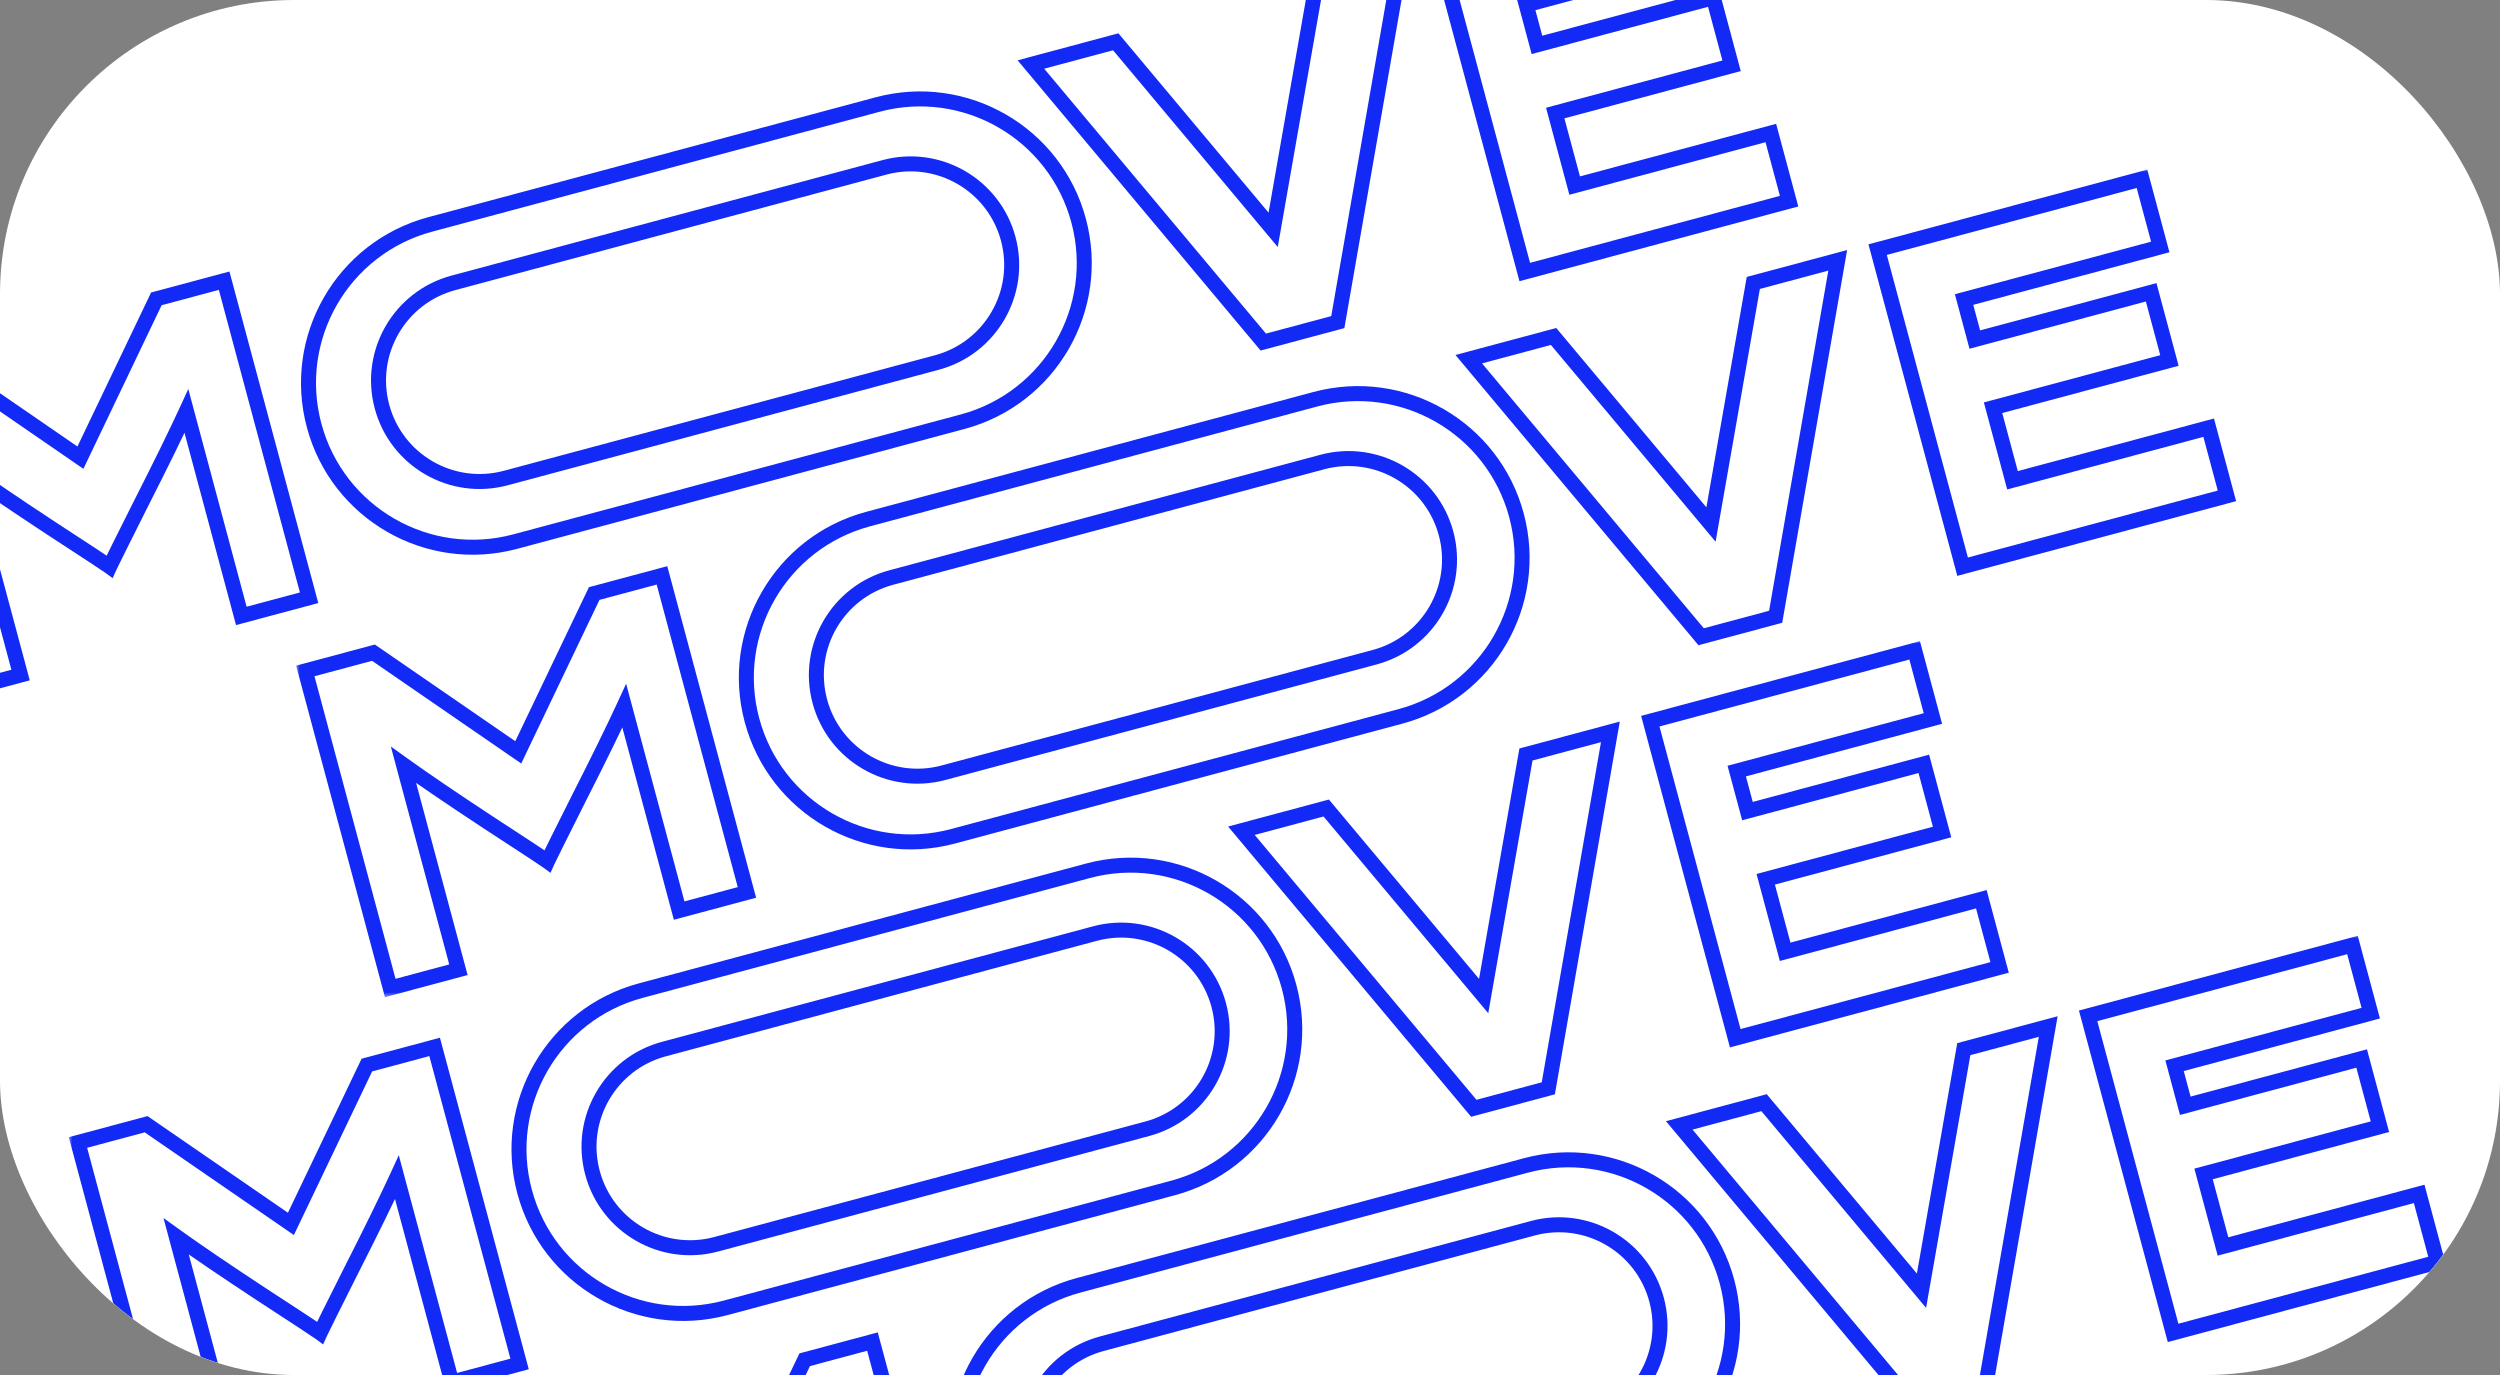 <?xml version="1.0" encoding="UTF-8"?> <svg xmlns="http://www.w3.org/2000/svg" width="320" height="176" viewBox="0 0 320 176" fill="none"><rect x="0" y="0" width="320" height="176" fill="#808080" stroke="none"/><g clip-path="url(#clip0_211_356)"><rect width="320" height="176" rx="37.647" fill="white"></rect><mask id="path-2-outside-1_211_356" maskUnits="userSpaceOnUse" x="-18.187" y="-16.201" width="249.006" height="106.17" fill="black"><rect fill="white" x="-18.187" y="-16.201" width="249.006" height="106.17"></rect><path d="M28.689 35.929L39.563 76.511L30.889 78.836L23.862 52.609C22.51 55.545 20.576 59.488 18.06 64.439C15.579 69.382 14.236 72.079 14.031 72.533C13.67 72.267 11.162 70.62 6.508 67.589C1.888 64.55 -1.746 62.081 -4.394 60.18L2.633 86.407L-6.092 88.745L-16.966 48.162L-8.241 45.824L10.293 58.583L20.015 38.253L28.689 35.929ZM168.38 -1.501L179.185 -4.397L171.239 41.229L161.702 43.784L131.957 8.258L142.813 5.349L162.964 29.419L168.38 -1.501ZM226.667 17.025L229.005 25.751L195.169 34.817L184.295 -5.766L218.131 -14.832L220.468 -6.107L195.358 0.622L196.731 5.745L219.305 -0.304L221.643 8.422L199.069 14.47L201.556 23.754L226.667 17.025Z"></path></mask><path d="M28.689 35.929L29.617 35.68L29.368 34.753L28.441 35.001L28.689 35.929ZM39.563 76.511L39.812 77.439L40.739 77.19L40.491 76.263L39.563 76.511ZM30.889 78.836L29.962 79.084L30.21 80.011L31.137 79.763L30.889 78.836ZM23.862 52.609L24.789 52.361L24.101 49.794L22.99 52.208L23.862 52.609ZM18.06 64.439L17.204 64.005L17.203 64.009L18.06 64.439ZM14.031 72.533L13.462 73.306L14.418 74.01L14.906 72.928L14.031 72.533ZM6.508 67.589L5.98 68.391L5.984 68.394L6.508 67.589ZM-4.394 60.18L-3.834 59.4L-6.017 57.834L-5.321 60.429L-4.394 60.18ZM2.633 86.407L2.882 87.334L3.809 87.086L3.561 86.158L2.633 86.407ZM-6.092 88.745L-7.019 88.993L-6.771 89.92L-5.844 89.672L-6.092 88.745ZM-16.966 48.162L-17.215 47.235L-18.142 47.483L-17.893 48.41L-16.966 48.162ZM-8.241 45.824L-7.696 45.033L-8.061 44.782L-8.489 44.897L-8.241 45.824ZM10.293 58.583L9.748 59.373L10.674 60.011L11.159 58.997L10.293 58.583ZM20.015 38.253L19.766 37.326L19.34 37.44L19.149 37.839L20.015 38.253ZM27.762 36.177L38.636 76.76L40.491 76.263L29.617 35.68L27.762 36.177ZM39.315 75.584L30.64 77.908L31.137 79.763L39.812 77.439L39.315 75.584ZM31.816 78.587L24.789 52.361L22.934 52.858L29.962 79.084L31.816 78.587ZM22.99 52.208C21.645 55.127 19.718 59.058 17.204 64.005L18.916 64.874C21.434 59.919 23.374 55.963 24.734 53.011L22.99 52.208ZM17.203 64.009C14.729 68.935 13.371 71.661 13.156 72.138L14.906 72.928C15.1 72.498 16.428 69.829 18.918 64.87L17.203 64.009ZM14.6 71.76C14.209 71.473 11.664 69.801 7.032 66.785L5.984 68.394C10.66 71.438 13.13 73.062 13.462 73.306L14.6 71.76ZM7.036 66.787C2.42 63.751 -1.202 61.29 -3.834 59.4L-4.954 60.96C-2.291 62.871 1.356 65.349 5.98 68.391L7.036 66.787ZM-5.321 60.429L1.706 86.655L3.561 86.158L-3.467 59.932L-5.321 60.429ZM2.385 85.479L-6.34 87.817L-5.844 89.672L2.882 87.334L2.385 85.479ZM-5.165 88.496L-16.039 47.913L-17.893 48.41L-7.019 88.993L-5.165 88.496ZM-16.718 49.089L-7.992 46.751L-8.489 44.897L-17.215 47.235L-16.718 49.089ZM-8.785 46.615L9.748 59.373L10.837 57.792L-7.696 45.033L-8.785 46.615ZM11.159 58.997L20.881 38.667L19.149 37.839L9.427 58.169L11.159 58.997ZM20.263 39.18L28.938 36.856L28.441 35.001L19.766 37.326L20.263 39.18ZM168.38 -1.501L168.132 -2.429L167.54 -2.27L167.435 -1.667L168.38 -1.501ZM179.185 -4.397L180.131 -4.232L180.389 -5.713L178.937 -5.324L179.185 -4.397ZM171.239 41.229L171.488 42.156L172.08 41.998L172.185 41.394L171.239 41.229ZM161.702 43.784L160.966 44.401L161.359 44.87L161.951 44.712L161.702 43.784ZM131.957 8.258L131.709 7.331L130.255 7.72L131.221 8.874L131.957 8.258ZM142.813 5.349L143.549 4.733L143.156 4.263L142.565 4.422L142.813 5.349ZM162.964 29.419L162.228 30.035L163.553 31.618L163.91 29.584L162.964 29.419ZM168.629 -0.574L179.434 -3.469L178.937 -5.324L168.132 -2.429L168.629 -0.574ZM178.24 -4.561L170.294 41.064L172.185 41.394L180.131 -4.232L178.24 -4.561ZM170.991 40.302L161.454 42.857L161.951 44.712L171.488 42.156L170.991 40.302ZM162.438 43.168L132.693 7.642L131.221 8.874L160.966 44.401L162.438 43.168ZM132.206 9.185L143.062 6.277L142.565 4.422L131.709 7.331L132.206 9.185ZM142.077 5.965L162.228 30.035L163.7 28.802L143.549 4.733L142.077 5.965ZM163.91 29.584L169.326 -1.336L167.435 -1.667L162.018 29.253L163.91 29.584ZM226.667 17.025L227.594 16.777L227.346 15.85L226.418 16.098L226.667 17.025ZM229.005 25.751L229.253 26.678L230.18 26.43L229.932 25.502L229.005 25.751ZM195.169 34.817L194.242 35.066L194.49 35.993L195.417 35.744L195.169 34.817ZM184.295 -5.766L184.046 -6.693L183.119 -6.445L183.367 -5.517L184.295 -5.766ZM218.131 -14.832L219.058 -15.08L218.809 -16.008L217.882 -15.759L218.131 -14.832ZM220.468 -6.107L220.717 -5.179L221.644 -5.428L221.396 -6.355L220.468 -6.107ZM195.358 0.622L195.109 -0.306L194.182 -0.057L194.431 0.87L195.358 0.622ZM196.731 5.745L195.803 5.994L196.052 6.921L196.979 6.673L196.731 5.745ZM219.305 -0.304L220.232 -0.552L219.984 -1.479L219.056 -1.231L219.305 -0.304ZM221.643 8.422L221.891 9.349L222.819 9.101L222.57 8.173L221.643 8.422ZM199.069 14.47L198.82 13.543L197.893 13.792L198.141 14.719L199.069 14.47ZM201.556 23.754L200.629 24.002L200.877 24.93L201.805 24.681L201.556 23.754ZM225.739 17.274L228.077 25.999L229.932 25.502L227.594 16.777L225.739 17.274ZM228.756 24.823L194.92 33.89L195.417 35.744L229.253 26.678L228.756 24.823ZM196.096 34.569L185.222 -6.014L183.367 -5.517L194.242 35.066L196.096 34.569ZM184.543 -4.838L218.379 -13.905L217.882 -15.759L184.046 -6.693L184.543 -4.838ZM217.203 -14.584L219.541 -5.858L221.396 -6.355L219.058 -15.08L217.203 -14.584ZM220.22 -7.034L195.109 -0.306L195.606 1.549L220.717 -5.179L220.22 -7.034ZM194.431 0.87L195.803 5.994L197.658 5.497L196.285 0.373L194.431 0.87ZM196.979 6.673L219.553 0.624L219.056 -1.231L196.482 4.818L196.979 6.673ZM218.378 -0.055L220.716 8.67L222.57 8.173L220.232 -0.552L218.378 -0.055ZM221.394 7.494L198.82 13.543L199.317 15.398L221.891 9.349L221.394 7.494ZM198.141 14.719L200.629 24.002L202.483 23.505L199.996 14.222L198.141 14.719ZM201.805 24.681L226.915 17.953L226.418 16.098L201.308 22.826L201.805 24.681Z" fill="#132AF6" mask="url(#path-2-outside-1_211_356)"></path><mask id="path-4-outside-2_211_356" maskUnits="userSpaceOnUse" x="33.544" y="6.54" width="111.844" height="69.418" fill="black"><rect fill="white" x="33.544" y="6.54" width="111.844" height="69.418"></rect><path fill-rule="evenodd" clip-rule="evenodd" d="M55.069 28.725C43.858 31.729 37.204 43.253 40.208 54.464C43.212 65.675 54.736 72.329 65.948 69.325L123.204 53.983C134.415 50.979 141.069 39.455 138.065 28.244C135.061 17.032 123.537 10.379 112.325 13.383L55.069 28.725ZM58.039 36.205C51.14 38.053 47.045 45.145 48.894 52.044C50.743 58.944 57.834 63.038 64.734 61.189L119.908 46.405C126.807 44.557 130.902 37.465 129.053 30.566C127.204 23.666 120.113 19.572 113.213 21.421L58.039 36.205Z"></path></mask><path d="M58.039 36.205L58.288 37.132L58.039 36.205ZM113.213 21.421L112.965 20.493L113.213 21.421ZM41.136 54.216C38.269 43.516 44.618 32.519 55.318 29.652L54.821 27.797C43.097 30.939 36.14 42.989 39.281 54.712L41.136 54.216ZM65.699 68.397C55 71.264 44.002 64.915 41.136 54.216L39.281 54.712C42.422 66.436 54.473 73.393 66.196 70.252L65.699 68.397ZM122.956 53.056L65.699 68.397L66.196 70.252L123.453 54.91L122.956 53.056ZM137.137 28.492C140.004 39.191 133.655 50.189 122.956 53.056L123.453 54.91C135.176 51.769 142.133 39.718 138.992 27.995L137.137 28.492ZM112.574 14.31C123.273 11.443 134.271 17.793 137.137 28.492L138.992 27.995C135.851 16.272 123.8 9.314 112.077 12.456L112.574 14.31ZM55.318 29.652L112.574 14.31L112.077 12.456L54.821 27.797L55.318 29.652ZM49.821 51.796C48.11 45.408 51.9 38.843 58.288 37.132L57.791 35.277C50.379 37.263 45.981 44.881 47.967 52.293L49.821 51.796ZM64.485 60.262C58.098 61.973 51.533 58.183 49.821 51.796L47.967 52.293C49.953 59.704 57.571 64.102 64.982 62.117L64.485 60.262ZM119.659 45.478L64.485 60.262L64.982 62.117L120.156 47.333L119.659 45.478ZM128.126 30.814C129.837 37.201 126.047 43.767 119.659 45.478L120.156 47.333C127.568 45.347 131.966 37.729 129.98 30.317L128.126 30.814ZM113.462 22.348C119.849 20.637 126.414 24.427 128.126 30.814L129.98 30.317C127.994 22.906 120.376 18.508 112.965 20.493L113.462 22.348ZM58.288 37.132L113.462 22.348L112.965 20.493L57.791 35.277L58.288 37.132Z" fill="#132AF6" mask="url(#path-4-outside-2_211_356)"></path><mask id="path-6-outside-3_211_356" maskUnits="userSpaceOnUse" x="8.756" y="81.875" width="249.006" height="106.17" fill="black"><rect fill="white" x="8.756" y="81.875" width="249.006" height="106.17"></rect><path d="M55.633 134.005L66.507 174.587L57.832 176.912L50.805 150.685C49.453 153.621 47.519 157.565 45.004 162.516C42.522 167.458 41.179 170.156 40.974 170.609C40.613 170.344 38.105 168.696 33.451 165.666C28.831 162.626 25.197 160.157 22.549 158.256L29.577 184.483L20.851 186.821L9.977 146.238L18.703 143.9L37.236 156.659L46.958 136.329L55.633 134.005ZM195.324 96.575L206.129 93.68L198.183 139.305L188.646 141.86L158.901 106.334L169.757 103.425L189.907 127.495L195.324 96.575ZM253.61 115.102L255.948 123.827L222.112 132.893L211.238 92.311L245.074 83.244L247.412 91.969L222.301 98.698L223.674 103.821L246.248 97.773L248.586 106.498L226.012 112.547L228.5 121.83L253.61 115.102Z"></path></mask><path d="M55.633 134.005L56.56 133.756L56.312 132.829L55.384 133.078L55.633 134.005ZM66.507 174.587L66.755 175.515L67.683 175.266L67.434 174.339L66.507 174.587ZM57.832 176.912L56.905 177.16L57.154 178.088L58.081 177.839L57.832 176.912ZM50.805 150.685L51.732 150.437L51.044 147.87L49.933 150.284L50.805 150.685ZM45.004 162.516L44.148 162.081L44.146 162.085L45.004 162.516ZM40.974 170.609L40.405 171.383L41.361 172.086L41.849 171.004L40.974 170.609ZM33.451 165.666L32.924 166.468L32.928 166.47L33.451 165.666ZM22.549 158.256L23.109 157.476L20.927 155.91L21.622 158.505L22.549 158.256ZM29.577 184.483L29.825 185.41L30.752 185.162L30.504 184.234L29.577 184.483ZM20.851 186.821L19.924 187.069L20.172 187.997L21.1 187.748L20.851 186.821ZM9.977 146.238L9.729 145.311L8.802 145.559L9.05 146.487L9.977 146.238ZM18.703 143.9L19.247 143.109L18.882 142.858L18.454 142.973L18.703 143.9ZM37.236 156.659L36.692 157.45L37.617 158.087L38.102 157.073L37.236 156.659ZM46.958 136.329L46.71 135.402L46.283 135.516L46.092 135.915L46.958 136.329ZM54.706 134.253L65.58 174.836L67.434 174.339L56.56 133.756L54.706 134.253ZM66.258 173.66L57.584 175.985L58.081 177.839L66.755 175.515L66.258 173.66ZM58.76 176.663L51.732 150.437L49.878 150.934L56.905 177.16L58.76 176.663ZM49.933 150.284C48.589 153.203 46.661 157.134 44.148 162.081L45.86 162.951C48.377 157.995 50.318 154.039 51.677 151.087L49.933 150.284ZM44.146 162.085C41.672 167.011 40.315 169.737 40.099 170.214L41.849 171.004C42.043 170.574 43.372 167.905 45.862 162.946L44.146 162.085ZM41.543 169.836C41.153 169.549 38.607 167.877 33.975 164.861L32.928 166.47C37.603 169.514 40.073 171.138 40.405 171.383L41.543 169.836ZM33.979 164.864C29.363 161.827 25.741 159.366 23.109 157.476L21.989 159.036C24.653 160.948 28.299 163.425 32.924 166.468L33.979 164.864ZM21.622 158.505L28.649 184.731L30.504 184.234L23.477 158.008L21.622 158.505ZM29.328 183.556L20.603 185.894L21.1 187.748L29.825 185.41L29.328 183.556ZM21.779 186.572L10.905 145.99L9.05 146.487L19.924 187.069L21.779 186.572ZM10.226 147.165L18.951 144.828L18.454 142.973L9.729 145.311L10.226 147.165ZM18.158 144.691L36.692 157.45L37.781 155.868L19.247 143.109L18.158 144.691ZM38.102 157.073L47.824 136.743L46.092 135.915L36.37 156.245L38.102 157.073ZM47.207 137.256L55.881 134.932L55.384 133.078L46.71 135.402L47.207 137.256ZM195.324 96.575L195.075 95.647L194.484 95.806L194.378 96.409L195.324 96.575ZM206.129 93.68L207.075 93.844L207.332 92.363L205.88 92.752L206.129 93.68ZM198.183 139.305L198.431 140.232L199.023 140.074L199.128 139.47L198.183 139.305ZM188.646 141.86L187.91 142.477L188.303 142.946L188.894 142.788L188.646 141.86ZM158.901 106.334L158.652 105.407L157.198 105.797L158.165 106.951L158.901 106.334ZM169.757 103.425L170.493 102.809L170.1 102.34L169.508 102.498L169.757 103.425ZM189.907 127.495L189.171 128.111L190.497 129.694L190.853 127.66L189.907 127.495ZM195.572 97.502L206.377 94.607L205.88 92.752L195.075 95.647L195.572 97.502ZM205.183 93.515L197.237 139.14L199.128 139.47L207.075 93.844L205.183 93.515ZM197.934 138.378L188.397 140.933L188.894 142.788L198.431 140.232L197.934 138.378ZM189.382 141.244L159.637 105.718L158.165 106.951L187.91 142.477L189.382 141.244ZM159.149 107.262L170.005 104.353L169.508 102.498L158.652 105.407L159.149 107.262ZM169.02 104.042L189.171 128.111L190.643 126.879L170.493 102.809L169.02 104.042ZM190.853 127.66L196.269 96.74L194.378 96.409L188.962 127.329L190.853 127.66ZM253.61 115.102L254.537 114.853L254.289 113.926L253.362 114.174L253.61 115.102ZM255.948 123.827L256.196 124.754L257.124 124.506L256.875 123.578L255.948 123.827ZM222.112 132.893L221.185 133.142L221.433 134.069L222.361 133.82L222.112 132.893ZM211.238 92.311L210.99 91.383L210.062 91.632L210.311 92.559L211.238 92.311ZM245.074 83.244L246.001 82.996L245.753 82.068L244.825 82.317L245.074 83.244ZM247.412 91.969L247.66 92.897L248.588 92.648L248.339 91.721L247.412 91.969ZM222.301 98.698L222.053 97.77L221.126 98.019L221.374 98.946L222.301 98.698ZM223.674 103.821L222.747 104.07L222.995 104.997L223.923 104.749L223.674 103.821ZM246.248 97.773L247.176 97.524L246.927 96.597L246 96.845L246.248 97.773ZM248.586 106.498L248.835 107.425L249.762 107.177L249.513 106.249L248.586 106.498ZM226.012 112.547L225.764 111.619L224.836 111.868L225.085 112.795L226.012 112.547ZM228.5 121.83L227.572 122.078L227.821 123.006L228.748 122.757L228.5 121.83ZM252.683 115.35L255.021 124.075L256.875 123.578L254.537 114.853L252.683 115.35ZM255.7 122.9L221.864 131.966L222.361 133.82L256.196 124.754L255.7 122.9ZM223.039 132.645L212.165 92.062L210.311 92.559L221.185 133.142L223.039 132.645ZM211.487 93.238L245.322 84.171L244.825 82.317L210.99 91.383L211.487 93.238ZM244.147 83.493L246.485 92.218L248.339 91.721L246.001 82.996L244.147 83.493ZM247.163 91.042L222.053 97.77L222.55 99.625L247.66 92.897L247.163 91.042ZM221.374 98.946L222.747 104.07L224.601 103.573L223.229 98.449L221.374 98.946ZM223.923 104.749L246.497 98.7L246 96.845L223.426 102.894L223.923 104.749ZM245.321 98.021L247.659 106.746L249.513 106.249L247.176 97.524L245.321 98.021ZM248.338 105.571L225.764 111.619L226.261 113.474L248.835 107.425L248.338 105.571ZM225.085 112.795L227.572 122.078L229.427 121.581L226.939 112.298L225.085 112.795ZM228.748 122.757L253.859 116.029L253.362 114.174L228.251 120.903L228.748 122.757Z" fill="#132AF6" mask="url(#path-6-outside-3_211_356)"></path><mask id="path-8-outside-4_211_356" maskUnits="userSpaceOnUse" x="60.488" y="104.616" width="111.844" height="69.418" fill="black"><rect fill="white" x="60.488" y="104.616" width="111.844" height="69.418"></rect><path fill-rule="evenodd" clip-rule="evenodd" d="M82.013 126.801C70.802 129.805 64.148 141.329 67.152 152.54C70.156 163.752 81.68 170.405 92.892 167.401L150.148 152.059C161.359 149.055 168.013 137.531 165.009 126.32C162.004 115.108 150.481 108.455 139.269 111.459L82.013 126.801ZM84.983 134.281C78.084 136.129 73.989 143.221 75.838 150.12C77.687 157.02 84.778 161.114 91.677 159.265L146.852 144.481C153.751 142.633 157.845 135.541 155.997 128.642C154.148 121.743 147.057 117.648 140.157 119.497L84.983 134.281Z"></path></mask><path d="M82.013 126.801L82.261 127.728L82.013 126.801ZM139.269 111.459L139.021 110.532L139.269 111.459ZM68.079 152.292C65.213 141.593 71.562 130.595 82.261 127.728L81.764 125.874C70.041 129.015 63.084 141.065 66.225 152.789L68.079 152.292ZM92.643 166.474C81.944 169.34 70.946 162.991 68.079 152.292L66.225 152.789C69.366 164.512 81.416 171.469 93.14 168.328L92.643 166.474ZM149.899 151.132L92.643 166.474L93.14 168.328L150.396 152.986L149.899 151.132ZM164.081 126.568C166.948 137.267 160.599 148.265 149.899 151.132L150.396 152.986C162.12 149.845 169.077 137.795 165.936 126.071L164.081 126.568ZM139.518 112.386C150.217 109.52 161.214 115.869 164.081 126.568L165.936 126.071C162.795 114.348 150.744 107.39 139.021 110.532L139.518 112.386ZM82.261 127.728L139.518 112.386L139.021 110.532L81.764 125.874L82.261 127.728ZM76.765 149.872C75.054 143.485 78.844 136.919 85.231 135.208L84.734 133.353C77.323 135.339 72.925 142.957 74.911 150.369L76.765 149.872ZM91.429 158.338C85.042 160.049 78.477 156.259 76.765 149.872L74.911 150.369C76.897 157.78 84.515 162.179 91.926 160.193L91.429 158.338ZM146.603 143.554L91.429 158.338L91.926 160.193L147.1 145.409L146.603 143.554ZM155.07 128.89C156.781 135.277 152.991 141.843 146.603 143.554L147.1 145.409C154.512 143.423 158.91 135.805 156.924 128.393L155.07 128.89ZM140.406 120.424C146.793 118.713 153.358 122.503 155.07 128.89L156.924 128.393C154.938 120.982 147.32 116.584 139.909 118.57L140.406 120.424ZM85.231 135.208L140.406 120.424L139.909 118.57L84.734 133.353L85.231 135.208Z" fill="#132AF6" mask="url(#path-8-outside-4_211_356)"></path><mask id="path-10-outside-5_211_356" maskUnits="userSpaceOnUse" x="34.623" y="170.157" width="289.575" height="117.041" fill="black"><rect fill="white" x="34.623" y="170.157" width="289.575" height="117.041"></rect><path d="M81.499 233.157L92.374 273.74L83.699 276.064L76.672 249.838C75.32 252.773 73.386 256.717 70.871 261.668C68.389 266.61 67.046 269.308 66.841 269.762C66.48 269.496 63.972 267.848 59.318 264.818C54.698 261.779 51.064 259.309 48.416 257.409L55.443 283.635L46.718 285.973L35.844 245.39L44.569 243.053L63.103 255.811L72.825 235.481L81.499 233.157ZM221.19 195.727L231.995 192.832L224.049 238.457L214.512 241.013L184.767 205.487L195.623 202.578L215.774 226.647L221.19 195.727ZM280.468 213.988L282.805 222.714L248.97 231.78L238.096 191.197L246.821 188.859L255.357 220.717L280.468 213.988ZM299.355 174.783L310.668 171.752L299.454 201.126L303.736 217.105L294.453 219.593L290.171 203.613L265.824 183.768L277.136 180.736L292.514 193.688L299.355 174.783Z"></path></mask><path d="M81.499 233.157L82.424 232.91L82.176 231.986L81.252 232.233L81.499 233.157ZM92.374 273.74L92.621 274.664L93.545 274.416L93.298 273.492L92.374 273.74ZM83.699 276.064L82.775 276.312L83.023 277.236L83.947 276.988L83.699 276.064ZM76.672 249.838L77.596 249.59L76.91 247.032L75.803 249.437L76.672 249.838ZM70.871 261.668L70.018 261.235L70.016 261.239L70.871 261.668ZM66.841 269.762L66.274 270.532L67.227 271.233L67.713 270.155L66.841 269.762ZM59.318 264.818L58.792 265.617L58.796 265.62L59.318 264.818ZM48.416 257.409L48.974 256.632L46.799 255.071L47.492 257.656L48.416 257.409ZM55.443 283.635L55.691 284.559L56.615 284.312L56.367 283.388L55.443 283.635ZM46.718 285.973L45.794 286.221L46.042 287.145L46.966 286.897L46.718 285.973ZM35.844 245.39L35.596 244.466L34.672 244.714L34.92 245.638L35.844 245.39ZM44.569 243.053L45.112 242.265L44.748 242.014L44.322 242.129L44.569 243.053ZM63.103 255.811L62.56 256.599L63.483 257.234L63.966 256.224L63.103 255.811ZM72.825 235.481L72.577 234.557L72.152 234.671L71.962 235.069L72.825 235.481ZM80.576 233.405L91.45 273.987L93.298 273.492L82.424 232.91L80.576 233.405ZM92.126 272.816L83.451 275.14L83.947 276.988L92.621 274.664L92.126 272.816ZM84.623 275.817L77.596 249.59L75.748 250.085L82.775 276.312L84.623 275.817ZM75.803 249.437C74.458 252.357 72.531 256.288 70.018 261.235L71.723 262.101C74.241 257.146 76.181 253.19 77.541 250.238L75.803 249.437ZM70.016 261.239C67.542 266.165 66.184 268.891 65.969 269.368L67.713 270.155C67.907 269.725 69.236 267.056 71.725 262.097L70.016 261.239ZM67.408 268.991C67.018 268.704 64.472 267.032 59.84 264.016L58.796 265.62C63.472 268.664 65.942 270.288 66.274 270.532L67.408 268.991ZM59.844 264.019C55.228 260.982 51.606 258.521 48.974 256.632L47.858 258.186C50.521 260.097 54.167 262.575 58.792 265.617L59.844 264.019ZM47.492 257.656L54.519 283.883L56.367 283.388L49.34 257.161L47.492 257.656ZM55.196 282.711L46.471 285.049L46.966 286.897L55.691 284.559L55.196 282.711ZM47.642 285.726L36.768 245.143L34.92 245.638L45.794 286.221L47.642 285.726ZM36.092 246.315L44.817 243.977L44.322 242.129L35.596 244.466L36.092 246.315ZM44.027 243.841L62.56 256.599L63.645 255.023L45.112 242.265L44.027 243.841ZM63.966 256.224L73.688 235.894L71.962 235.069L62.24 255.399L63.966 256.224ZM73.073 236.405L81.747 234.081L81.252 232.233L72.577 234.557L73.073 236.405ZM221.19 195.727L220.943 194.803L220.353 194.961L220.248 195.562L221.19 195.727ZM231.995 192.832L232.938 192.996L233.195 191.52L231.748 191.908L231.995 192.832ZM224.049 238.457L224.297 239.381L224.887 239.223L224.992 238.622L224.049 238.457ZM214.512 241.013L213.779 241.627L214.171 242.095L214.76 241.937L214.512 241.013ZM184.767 205.487L184.52 204.563L183.071 204.951L184.034 206.101L184.767 205.487ZM195.623 202.578L196.357 201.964L195.965 201.496L195.376 201.654L195.623 202.578ZM215.774 226.647L215.04 227.261L216.361 228.839L216.716 226.812L215.774 226.647ZM221.438 196.651L232.243 193.756L231.748 191.908L220.943 194.803L221.438 196.651ZM231.053 192.668L223.107 238.293L224.992 238.622L232.938 192.996L231.053 192.668ZM223.802 237.533L214.265 240.089L214.76 241.937L224.297 239.381L223.802 237.533ZM215.246 240.399L185.501 204.872L184.034 206.101L213.779 241.627L215.246 240.399ZM185.015 206.411L195.871 203.502L195.376 201.654L184.52 204.563L185.015 206.411ZM194.89 203.192L215.04 227.261L216.507 226.033L196.357 201.964L194.89 203.192ZM216.716 226.812L222.133 195.892L220.248 195.562L214.832 226.482L216.716 226.812ZM280.468 213.988L281.392 213.741L281.144 212.817L280.22 213.064L280.468 213.988ZM282.805 222.714L283.053 223.638L283.977 223.39L283.729 222.466L282.805 222.714ZM248.97 231.78L248.046 232.028L248.293 232.952L249.217 232.704L248.97 231.78ZM238.096 191.197L237.848 190.273L236.924 190.521L237.172 191.445L238.096 191.197ZM246.821 188.859L247.745 188.612L247.497 187.688L246.573 187.935L246.821 188.859ZM255.357 220.717L254.433 220.964L254.681 221.888L255.605 221.641L255.357 220.717ZM279.544 214.236L281.881 222.961L283.729 222.466L281.392 213.741L279.544 214.236ZM282.558 221.79L248.722 230.856L249.217 232.704L283.053 223.638L282.558 221.79ZM249.894 231.532L239.02 190.95L237.172 191.445L248.046 232.028L249.894 231.532ZM238.343 192.121L247.068 189.783L246.573 187.935L237.848 190.273L238.343 192.121ZM245.897 189.107L254.433 220.964L256.281 220.469L247.745 188.612L245.897 189.107ZM255.605 221.641L280.715 214.912L280.22 213.064L255.109 219.793L255.605 221.641ZM299.355 174.783L299.108 173.859L298.626 173.988L298.456 174.457L299.355 174.783ZM310.668 171.752L311.561 172.093L312.229 170.343L310.42 170.828L310.668 171.752ZM299.454 201.126L298.561 200.785L298.45 201.074L298.53 201.374L299.454 201.126ZM303.736 217.105L303.984 218.029L304.908 217.782L304.66 216.858L303.736 217.105ZM294.453 219.593L293.529 219.84L293.776 220.764L294.7 220.517L294.453 219.593ZM290.171 203.613L291.095 203.366L291.015 203.067L290.776 202.872L290.171 203.613ZM265.824 183.768L265.576 182.844L263.77 183.328L265.219 184.509L265.824 183.768ZM277.136 180.736L277.752 180.005L277.371 179.683L276.889 179.812L277.136 180.736ZM292.514 193.688L291.898 194.42L292.947 195.304L293.413 194.014L292.514 193.688ZM299.603 175.707L310.915 172.676L310.42 170.828L299.108 173.859L299.603 175.707ZM309.774 171.411L298.561 200.785L300.348 201.467L311.561 172.093L309.774 171.411ZM298.53 201.374L302.812 217.353L304.66 216.858L300.378 200.878L298.53 201.374ZM303.488 216.181L294.205 218.669L294.7 220.517L303.984 218.029L303.488 216.181ZM295.377 219.345L291.095 203.366L289.247 203.861L293.529 219.84L295.377 219.345ZM290.776 202.872L266.428 183.026L265.219 184.509L289.567 204.355L290.776 202.872ZM266.071 184.692L277.384 181.66L276.889 179.812L265.576 182.844L266.071 184.692ZM276.52 181.468L291.898 194.42L293.13 192.957L277.752 180.005L276.52 181.468ZM293.413 194.014L300.255 175.108L298.456 174.457L291.614 193.363L293.413 194.014Z" fill="#132AF6" mask="url(#path-10-outside-5_211_356)"></path><mask id="path-12-outside-6_211_356" maskUnits="userSpaceOnUse" x="37.856" y="21.518" width="249.006" height="106.17" fill="black"><rect fill="white" x="37.856" y="21.518" width="249.006" height="106.17"></rect><path d="M84.733 73.647L95.607 114.23L86.932 116.554L79.905 90.328C78.553 93.264 76.619 97.207 74.104 102.158C71.622 107.1 70.279 109.798 70.074 110.252C69.713 109.986 67.206 108.338 62.551 105.308C57.931 102.269 54.297 99.799 51.649 97.899L58.677 124.125L49.952 126.463L39.077 85.881L47.803 83.543L66.336 96.302L76.058 75.972L84.733 73.647ZM224.424 36.217L235.229 33.322L227.283 78.948L217.746 81.503L188.001 45.977L198.857 43.068L219.007 67.137L224.424 36.217ZM282.71 54.744L285.048 63.469L251.212 72.536L240.338 31.953L274.174 22.887L276.512 31.612L251.401 38.34L252.774 43.464L275.348 37.415L277.686 46.141L255.112 52.189L257.6 61.472L282.71 54.744Z"></path></mask><path d="M84.733 73.647L85.66 73.399L85.412 72.472L84.484 72.72L84.733 73.647ZM95.607 114.23L95.855 115.157L96.783 114.909L96.534 113.982L95.607 114.23ZM86.932 116.554L86.005 116.803L86.254 117.73L87.181 117.482L86.932 116.554ZM79.905 90.328L80.832 90.079L80.145 87.513L79.033 89.926L79.905 90.328ZM74.104 102.158L73.248 101.723L73.246 101.727L74.104 102.158ZM70.074 110.252L69.505 111.025L70.461 111.728L70.949 110.647L70.074 110.252ZM62.551 105.308L62.024 106.11L62.028 106.113L62.551 105.308ZM51.649 97.899L52.209 97.119L50.027 95.553L50.722 98.147L51.649 97.899ZM58.677 124.125L58.925 125.053L59.852 124.804L59.604 123.877L58.677 124.125ZM49.952 126.463L49.024 126.712L49.273 127.639L50.2 127.391L49.952 126.463ZM39.077 85.881L38.829 84.953L37.902 85.202L38.15 86.129L39.077 85.881ZM47.803 83.543L48.347 82.752L47.982 82.501L47.554 82.615L47.803 83.543ZM66.336 96.302L65.792 97.092L66.718 97.729L67.202 96.716L66.336 96.302ZM76.058 75.972L75.81 75.044L75.383 75.159L75.192 75.558L76.058 75.972ZM83.806 73.896L94.68 114.479L96.534 113.982L85.66 73.399L83.806 73.896ZM95.359 113.303L86.684 115.627L87.181 117.482L95.855 115.157L95.359 113.303ZM87.86 116.306L80.832 90.079L78.978 90.576L86.005 116.803L87.86 116.306ZM79.033 89.926C77.689 92.846 75.761 96.777 73.248 101.723L74.96 102.593C77.478 97.638 79.418 93.681 80.777 90.729L79.033 89.926ZM73.246 101.727C70.772 106.653 69.415 109.379 69.199 109.857L70.949 110.647C71.143 110.217 72.472 107.547 74.962 102.589L73.246 101.727ZM70.643 109.479C70.253 109.191 67.707 107.519 63.075 104.504L62.028 106.113C66.704 109.157 69.173 110.781 69.505 111.025L70.643 109.479ZM63.079 104.506C58.463 101.47 54.842 99.008 52.209 97.119L51.09 98.679C53.753 100.59 57.399 103.068 62.024 106.11L63.079 104.506ZM50.722 98.147L57.749 124.374L59.604 123.877L52.577 97.65L50.722 98.147ZM58.428 123.198L49.703 125.536L50.2 127.391L58.925 125.053L58.428 123.198ZM50.879 126.215L40.005 85.632L38.15 86.129L49.024 126.712L50.879 126.215ZM39.326 86.808L48.051 84.47L47.554 82.615L38.829 84.953L39.326 86.808ZM47.258 84.334L65.792 97.092L66.881 95.511L48.347 82.752L47.258 84.334ZM67.202 96.716L76.924 76.386L75.192 75.558L65.47 95.887L67.202 96.716ZM76.307 76.899L84.981 74.575L84.484 72.72L75.81 75.044L76.307 76.899ZM224.424 36.217L224.175 35.29L223.584 35.449L223.478 36.052L224.424 36.217ZM235.229 33.322L236.175 33.487L236.433 32.006L234.98 32.395L235.229 33.322ZM227.283 78.948L227.531 79.875L228.123 79.716L228.229 79.112L227.283 78.948ZM217.746 81.503L217.01 82.119L217.403 82.589L217.994 82.43L217.746 81.503ZM188.001 45.977L187.752 45.05L186.298 45.439L187.265 46.593L188.001 45.977ZM198.857 43.068L199.593 42.452L199.2 41.982L198.608 42.141L198.857 43.068ZM219.007 67.137L218.271 67.754L219.597 69.337L219.953 67.303L219.007 67.137ZM224.672 37.145L235.477 34.249L234.98 32.395L224.175 35.29L224.672 37.145ZM234.283 33.157L226.337 78.783L228.229 79.112L236.175 33.487L234.283 33.157ZM227.034 78.02L217.497 80.576L217.994 82.43L227.531 79.875L227.034 78.02ZM218.482 80.887L188.737 45.361L187.265 46.593L217.01 82.119L218.482 80.887ZM188.249 46.904L199.105 43.995L198.608 42.141L187.752 45.05L188.249 46.904ZM198.121 43.684L218.271 67.754L219.743 66.521L199.593 42.452L198.121 43.684ZM219.953 67.303L225.369 36.383L223.478 36.052L218.062 66.972L219.953 67.303ZM282.71 54.744L283.637 54.496L283.389 53.568L282.462 53.817L282.71 54.744ZM285.048 63.469L285.297 64.397L286.224 64.148L285.975 63.221L285.048 63.469ZM251.212 72.536L250.285 72.784L250.533 73.712L251.461 73.463L251.212 72.536ZM240.338 31.953L240.09 31.026L239.162 31.274L239.411 32.202L240.338 31.953ZM274.174 22.887L275.101 22.638L274.853 21.711L273.926 21.959L274.174 22.887ZM276.512 31.612L276.76 32.539L277.688 32.291L277.439 31.364L276.512 31.612ZM251.401 38.34L251.153 37.413L250.226 37.662L250.474 38.589L251.401 38.34ZM252.774 43.464L251.847 43.712L252.095 44.64L253.023 44.391L252.774 43.464ZM275.348 37.415L276.276 37.167L276.027 36.239L275.1 36.488L275.348 37.415ZM277.686 46.141L277.935 47.068L278.862 46.819L278.614 45.892L277.686 46.141ZM255.112 52.189L254.864 51.262L253.936 51.51L254.185 52.438L255.112 52.189ZM257.6 61.472L256.672 61.721L256.921 62.648L257.848 62.4L257.6 61.472ZM281.783 54.993L284.121 63.718L285.975 63.221L283.637 54.496L281.783 54.993ZM284.8 62.542L250.964 71.609L251.461 73.463L285.297 64.397L284.8 62.542ZM252.14 72.287L241.265 31.705L239.411 32.202L250.285 72.784L252.14 72.287ZM240.587 32.88L274.422 23.814L273.926 21.959L240.09 31.026L240.587 32.88ZM273.247 23.135L275.585 31.86L277.439 31.364L275.101 22.638L273.247 23.135ZM276.263 30.685L251.153 37.413L251.65 39.268L276.76 32.539L276.263 30.685ZM250.474 38.589L251.847 43.712L253.702 43.215L252.329 38.092L250.474 38.589ZM253.023 44.391L275.597 38.343L275.1 36.488L252.526 42.537L253.023 44.391ZM274.421 37.664L276.759 46.389L278.614 45.892L276.276 37.167L274.421 37.664ZM277.438 45.213L254.864 51.262L255.361 53.117L277.935 47.068L277.438 45.213ZM254.185 52.438L256.672 61.721L258.527 61.224L256.039 51.941L254.185 52.438ZM257.848 62.4L282.959 55.672L282.462 53.817L257.351 60.545L257.848 62.4Z" fill="#132AF6" mask="url(#path-12-outside-6_211_356)"></path><mask id="path-14-outside-7_211_356" maskUnits="userSpaceOnUse" x="89.588" y="44.258" width="111.844" height="69.418" fill="black"><rect fill="white" x="89.588" y="44.258" width="111.844" height="69.418"></rect><path fill-rule="evenodd" clip-rule="evenodd" d="M111.112 66.444C99.901 69.448 93.248 80.971 96.252 92.183C99.256 103.394 110.78 110.047 121.991 107.043L179.248 91.702C190.459 88.698 197.112 77.174 194.108 65.962C191.104 54.751 179.58 48.098 168.369 51.102L111.112 66.444ZM114.083 73.923C107.183 75.772 103.089 82.864 104.938 89.763C106.786 96.662 113.878 100.757 120.777 98.908L175.952 84.124C182.851 82.275 186.945 75.184 185.097 68.284C183.248 61.385 176.156 57.291 169.257 59.139L114.083 73.923Z"></path></mask><path d="M114.083 73.923L114.331 74.851L114.083 73.923ZM169.257 59.139L169.008 58.212L169.257 59.139ZM97.179 91.934C94.312 81.235 100.662 70.238 111.361 67.371L110.864 65.516C99.141 68.657 92.183 80.708 95.325 92.431L97.179 91.934ZM121.743 106.116C111.043 108.983 100.046 102.634 97.179 91.934L95.325 92.431C98.466 104.155 110.516 111.112 122.24 107.971L121.743 106.116ZM178.999 90.774L121.743 106.116L122.24 107.971L179.496 92.629L178.999 90.774ZM193.181 66.211C196.048 76.91 189.698 87.907 178.999 90.774L179.496 92.629C191.22 89.488 198.177 77.437 195.035 65.714L193.181 66.211ZM168.617 52.029C179.317 49.162 190.314 55.511 193.181 66.211L195.035 65.714C191.894 53.99 179.844 47.033 168.12 50.174L168.617 52.029ZM111.361 67.371L168.617 52.029L168.12 50.174L110.864 65.516L111.361 67.371ZM105.865 89.514C104.154 83.127 107.944 76.562 114.331 74.851L113.834 72.996C106.423 74.982 102.024 82.6 104.01 90.011L105.865 89.514ZM120.529 97.981C114.142 99.692 107.576 95.902 105.865 89.514L104.01 90.011C105.996 97.423 113.614 101.821 121.026 99.835L120.529 97.981ZM175.703 83.197L120.529 97.981L121.026 99.835L176.2 85.051L175.703 83.197ZM184.169 68.533C185.881 74.92 182.09 81.485 175.703 83.197L176.2 85.051C183.611 83.066 188.01 75.448 186.024 68.036L184.169 68.533ZM169.505 60.067C175.893 58.355 182.458 62.146 184.169 68.533L186.024 68.036C184.038 60.625 176.42 56.226 169.008 58.212L169.505 60.067ZM114.331 74.851L169.505 60.067L169.008 58.212L113.834 72.996L114.331 74.851Z" fill="#132AF6" mask="url(#path-14-outside-7_211_356)"></path><mask id="path-16-outside-8_211_356" maskUnits="userSpaceOnUse" x="64.799" y="119.592" width="249.006" height="106.17" fill="black"><rect fill="white" x="64.799" y="119.592" width="249.006" height="106.17"></rect><path d="M111.676 171.722L122.55 212.304L113.875 214.629L106.848 188.402C105.496 191.338 103.562 195.281 101.047 200.232C98.565 205.175 97.222 207.872 97.017 208.326C96.656 208.06 94.148 206.412 89.494 203.382C84.874 200.343 81.24 197.873 78.592 195.973L85.62 222.2L76.894 224.538L66.02 183.955L74.746 181.617L93.279 194.376L103.001 174.046L111.676 171.722ZM251.367 134.292L262.172 131.396L254.226 177.022L244.689 179.577L214.944 144.051L225.8 141.142L245.95 165.212L251.367 134.292ZM309.653 152.818L311.991 161.544L278.155 170.61L267.281 130.027L301.117 120.961L303.455 129.686L278.344 136.415L279.717 141.538L302.291 135.489L304.629 144.215L282.055 150.263L284.542 159.547L309.653 152.818Z"></path></mask><path d="M111.676 171.722L112.603 171.473L112.355 170.546L111.427 170.794L111.676 171.722ZM122.55 212.304L122.798 213.232L123.726 212.983L123.477 212.056L122.55 212.304ZM113.875 214.629L112.948 214.877L113.196 215.804L114.124 215.556L113.875 214.629ZM106.848 188.402L107.775 188.154L107.087 185.587L105.976 188.001L106.848 188.402ZM101.047 200.232L100.191 199.798L100.189 199.802L101.047 200.232ZM97.017 208.326L96.448 209.099L97.404 209.802L97.892 208.721L97.017 208.326ZM89.494 203.382L88.967 204.184L88.971 204.187L89.494 203.382ZM78.592 195.973L79.152 195.193L76.97 193.627L77.665 196.222L78.592 195.973ZM85.62 222.2L85.868 223.127L86.795 222.879L86.547 221.951L85.62 222.2ZM76.894 224.538L75.967 224.786L76.216 225.713L77.143 225.465L76.894 224.538ZM66.02 183.955L65.772 183.028L64.844 183.276L65.093 184.203L66.02 183.955ZM74.746 181.617L75.29 180.826L74.925 180.575L74.497 180.69L74.746 181.617ZM93.279 194.376L92.735 195.166L93.66 195.804L94.145 194.79L93.279 194.376ZM103.001 174.046L102.753 173.119L102.326 173.233L102.135 173.632L103.001 174.046ZM110.748 171.97L121.623 212.553L123.477 212.056L112.603 171.473L110.748 171.97ZM122.301 211.377L113.627 213.701L114.124 215.556L122.798 213.232L122.301 211.377ZM114.803 214.38L107.775 188.154L105.921 188.651L112.948 214.877L114.803 214.38ZM105.976 188.001C104.632 190.92 102.704 194.851 100.191 199.798L101.903 200.667C104.42 195.712 106.36 191.756 107.72 188.804L105.976 188.001ZM100.189 199.802C97.715 204.728 96.358 207.454 96.142 207.931L97.892 208.721C98.086 208.291 99.415 205.622 101.905 200.663L100.189 199.802ZM97.586 207.553C97.196 207.266 94.65 205.594 90.018 202.578L88.971 204.187C93.646 207.231 96.116 208.855 96.448 209.099L97.586 207.553ZM90.022 202.58C85.406 199.544 81.784 197.083 79.152 195.193L78.032 196.753C80.696 198.664 84.342 201.142 88.967 204.184L90.022 202.58ZM77.665 196.222L84.692 222.448L86.547 221.951L79.519 195.725L77.665 196.222ZM85.371 221.272L76.646 223.61L77.143 225.465L85.868 223.127L85.371 221.272ZM77.822 224.289L66.948 183.706L65.093 184.203L75.967 224.786L77.822 224.289ZM66.269 184.882L74.994 182.544L74.497 180.69L65.772 183.028L66.269 184.882ZM74.201 182.408L92.735 195.166L93.823 193.585L75.29 180.826L74.201 182.408ZM94.145 194.79L103.867 174.46L102.135 173.632L92.413 193.962L94.145 194.79ZM103.25 174.973L111.924 172.649L111.427 170.794L102.753 173.119L103.25 174.973ZM251.367 134.292L251.118 133.364L250.527 133.523L250.421 134.126L251.367 134.292ZM262.172 131.396L263.118 131.561L263.375 130.08L261.923 130.469L262.172 131.396ZM254.226 177.022L254.474 177.949L255.066 177.79L255.171 177.187L254.226 177.022ZM244.689 179.577L243.953 180.194L244.346 180.663L244.937 180.505L244.689 179.577ZM214.944 144.051L214.695 143.124L213.241 143.513L214.208 144.667L214.944 144.051ZM225.8 141.142L226.536 140.526L226.143 140.056L225.551 140.215L225.8 141.142ZM245.95 165.212L245.214 165.828L246.54 167.411L246.896 165.377L245.95 165.212ZM251.615 135.219L262.42 132.324L261.923 130.469L251.118 133.364L251.615 135.219ZM261.226 131.232L253.28 176.857L255.171 177.187L263.118 131.561L261.226 131.232ZM253.977 176.095L244.44 178.65L244.937 180.505L254.474 177.949L253.977 176.095ZM245.425 178.961L215.68 143.435L214.208 144.667L243.953 180.194L245.425 178.961ZM215.192 144.978L226.048 142.07L225.551 140.215L214.695 143.124L215.192 144.978ZM225.063 141.758L245.214 165.828L246.686 164.595L226.536 140.526L225.063 141.758ZM246.896 165.377L252.312 134.457L250.421 134.126L245.005 165.046L246.896 165.377ZM309.653 152.818L310.58 152.57L310.332 151.643L309.405 151.891L309.653 152.818ZM311.991 161.544L312.239 162.471L313.167 162.223L312.918 161.295L311.991 161.544ZM278.155 170.61L277.228 170.858L277.476 171.786L278.404 171.537L278.155 170.61ZM267.281 130.027L267.033 129.1L266.105 129.348L266.354 130.276L267.281 130.027ZM301.117 120.961L302.044 120.713L301.796 119.785L300.868 120.034L301.117 120.961ZM303.455 129.686L303.703 130.614L304.631 130.365L304.382 129.438L303.455 129.686ZM278.344 136.415L278.096 135.487L277.168 135.736L277.417 136.663L278.344 136.415ZM279.717 141.538L278.79 141.787L279.038 142.714L279.966 142.465L279.717 141.538ZM302.291 135.489L303.219 135.241L302.97 134.314L302.043 134.562L302.291 135.489ZM304.629 144.215L304.878 145.142L305.805 144.894L305.556 143.966L304.629 144.215ZM282.055 150.263L281.807 149.336L280.879 149.585L281.128 150.512L282.055 150.263ZM284.542 159.547L283.615 159.795L283.864 160.723L284.791 160.474L284.542 159.547ZM308.726 153.067L311.064 161.792L312.918 161.295L310.58 152.57L308.726 153.067ZM311.742 160.616L277.907 169.683L278.404 171.537L312.239 162.471L311.742 160.616ZM279.082 170.361L268.208 129.779L266.354 130.276L277.228 170.858L279.082 170.361ZM267.53 130.955L301.365 121.888L300.868 120.034L267.033 129.1L267.53 130.955ZM300.19 121.209L302.528 129.935L304.382 129.438L302.044 120.713L300.19 121.209ZM303.206 128.759L278.096 135.487L278.593 137.342L303.703 130.614L303.206 128.759ZM277.417 136.663L278.79 141.787L280.644 141.29L279.272 136.166L277.417 136.663ZM279.966 142.465L302.54 136.417L302.043 134.562L279.469 140.611L279.966 142.465ZM301.364 135.738L303.702 144.463L305.556 143.966L303.219 135.241L301.364 135.738ZM304.381 143.287L281.807 149.336L282.304 151.191L304.878 145.142L304.381 143.287ZM281.128 150.512L283.615 159.795L285.47 159.298L282.982 150.015L281.128 150.512ZM284.791 160.474L309.901 153.746L309.405 151.891L284.294 158.619L284.791 160.474Z" fill="#132AF6" mask="url(#path-16-outside-8_211_356)"></path><mask id="path-18-outside-9_211_356" maskUnits="userSpaceOnUse" x="116.531" y="142.335" width="111.844" height="69.418" fill="black"><rect fill="white" x="116.531" y="142.335" width="111.844" height="69.418"></rect><path fill-rule="evenodd" clip-rule="evenodd" d="M138.055 164.52C126.844 167.524 120.191 179.048 123.195 190.259C126.199 201.47 137.723 208.124 148.934 205.12L206.19 189.778C217.402 186.774 224.055 175.25 221.051 164.038C218.047 152.827 206.523 146.174 195.312 149.178L138.055 164.52ZM141.025 172C134.126 173.848 130.032 180.94 131.88 187.839C133.729 194.738 140.821 198.833 147.72 196.984L202.894 182.2C209.794 180.352 213.888 173.26 212.039 166.361C210.191 159.461 203.099 155.367 196.2 157.216L141.025 172Z"></path></mask><path d="M141.025 172L141.274 172.927L141.025 172ZM196.2 157.216L195.951 156.288L196.2 157.216ZM124.122 190.01C121.255 179.311 127.605 168.314 138.304 165.447L137.807 163.592C126.083 166.734 119.126 178.784 122.267 190.507L124.122 190.01ZM148.686 204.192C137.986 207.059 126.989 200.71 124.122 190.01L122.267 190.507C125.409 202.231 137.459 209.188 149.183 206.047L148.686 204.192ZM205.942 188.85L148.686 204.192L149.183 206.047L206.439 190.705L205.942 188.85ZM220.124 164.287C222.991 174.986 216.641 185.984 205.942 188.85L206.439 190.705C218.162 187.564 225.12 175.513 221.978 163.79L220.124 164.287ZM195.56 150.105C206.259 147.238 217.257 153.588 220.124 164.287L221.978 163.79C218.837 152.066 206.787 145.109 195.063 148.251L195.56 150.105ZM138.304 165.447L195.56 150.105L195.063 148.251L137.807 163.592L138.304 165.447ZM132.808 187.591C131.096 181.203 134.887 174.638 141.274 172.927L140.777 171.072C133.366 173.058 128.967 180.676 130.953 188.088L132.808 187.591ZM147.472 196.057C141.084 197.768 134.519 193.978 132.808 187.591L130.953 188.088C132.939 195.499 140.557 199.897 147.968 197.911L147.472 196.057ZM202.646 181.273L147.472 196.057L147.968 197.911L203.143 183.127L202.646 181.273ZM211.112 166.609C212.823 172.996 209.033 179.561 202.646 181.273L203.143 183.127C210.554 181.142 214.952 173.524 212.967 166.112L211.112 166.609ZM196.448 158.143C202.835 156.431 209.401 160.222 211.112 166.609L212.967 166.112C210.981 158.701 203.363 154.302 195.951 156.288L196.448 158.143ZM141.274 172.927L196.448 158.143L195.951 156.288L140.777 171.072L141.274 172.927Z" fill="#132AF6" mask="url(#path-18-outside-9_211_356)"></path></g><defs><clipPath id="clip0_211_356"><rect width="320" height="176" rx="37.647" fill="white"></rect></clipPath></defs></svg> 
